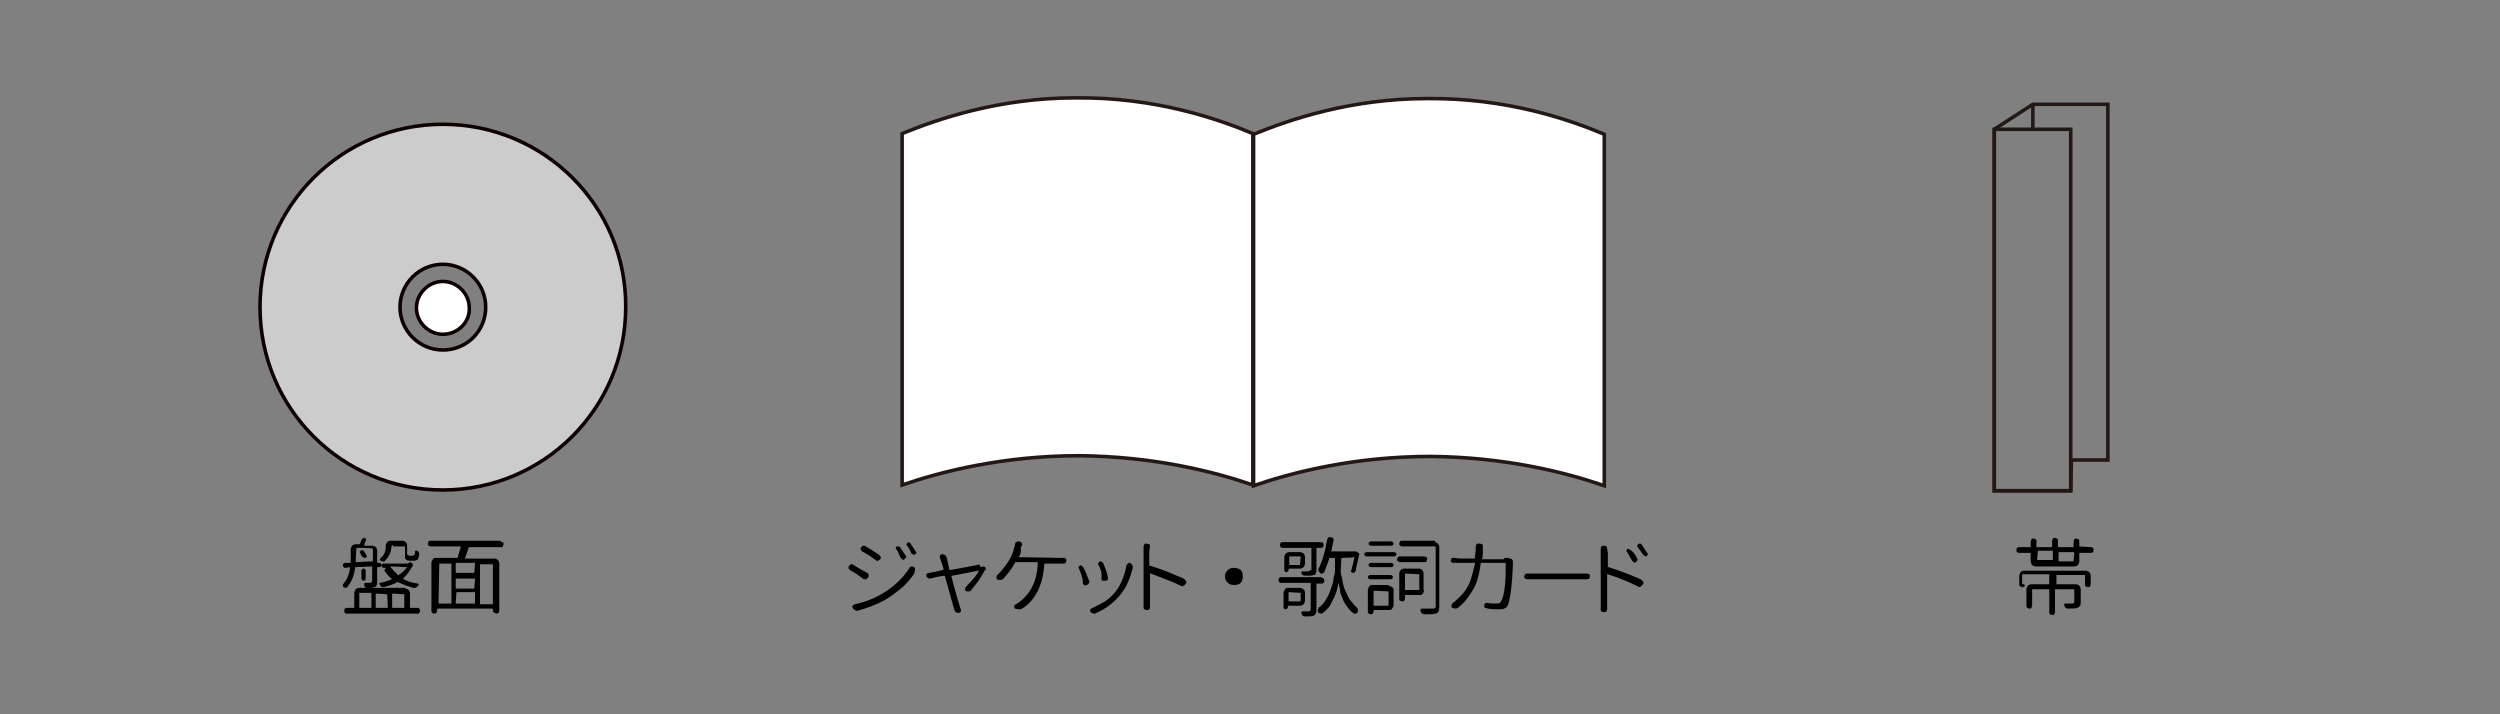 <?xml version="1.0" encoding="utf-8"?>
<!-- Generator: Adobe Illustrator 18.1.1, SVG Export Plug-In . SVG Version: 6.00 Build 0)  -->
<svg version="1.1" id="レイヤー_1" xmlns="http://www.w3.org/2000/svg" xmlns:xlink="http://www.w3.org/1999/xlink" x="0px"
	 y="0px" viewBox="0 0 350 100" enable-background="new 0 0 350 100" xml:space="preserve">
<rect x="0" y="0" width="350" height="100" fill="#808080" stroke="none"/>
<g display="none">
	<path display="inline" fill="#FFFFFF" stroke="#231815" stroke-miterlimit="10" d="M-171.2,16.7c0,14.4-11.6,26-26,26
		c-14.4,0-26-11.6-26-26s11.6-26,26-26S-171.2,2.2-171.2,16.7z M-197.1,14.4c-1.2,0-2.2,1-2.2,2.2c0,1.2,1,2.2,2.2,2.2
		s2.2-1,2.2-2.2C-194.9,15.4-195.9,14.4-197.1,14.4z"/>
	<circle display="inline" fill="none" stroke="#231815" stroke-miterlimit="10" cx="-197.1" cy="16.7" r="5.1"/>
</g>
<g>
	<path fill="#FFFFFF" stroke="#231815" stroke-width="0.5" stroke-miterlimit="10" d="M175.4,67.9c-5.5-1.9-13.9-4-24.3-4.1
		c-10.6,0-19.3,2.2-24.8,4.1c0-16.4,0-32.8,0-49.2c4.9-2,13.5-5,24.3-5c11.1-0.1,19.8,2.9,24.8,5C175.4,35.2,175.4,51.5,175.4,67.9z
		"/>
	<path fill="#FFFFFF" stroke="#231815" stroke-width="0.5" stroke-miterlimit="10" d="M224.6,68c-5.5-1.9-13.9-4-24.3-4.1
		c-10.6,0-19.3,2.2-24.8,4.1c0-16.4,0-32.8,0-49.2c4.9-2,13.5-5,24.3-5c11.1-0.1,19.8,2.9,24.8,5C224.6,35.3,224.6,51.6,224.6,68z"
		/>
</g>
<g display="none">
	<rect x="-63.2" y="21.6" display="inline" fill="none" stroke="#231815" stroke-miterlimit="10" width="2.4" height="7.4"/>
	<line display="inline" fill="none" stroke="#231815" stroke-miterlimit="10" x1="-62" y1="21" x2="-59.5" y2="21"/>
	<polyline display="inline" fill="none" stroke="#231815" stroke-miterlimit="10" points="-59.5,28.4 -59.5,21 -62,21 -63.2,21.6 
		-61.9,21 	"/>
	<polyline display="inline" fill="none" stroke="#231815" stroke-miterlimit="10" points="-63.2,29 -60.7,29 -60.7,28.3 -59.5,28.3 
		-59.5,21 	"/>
</g>
<polygon fill="none" stroke="#231815" stroke-width="0.5" stroke-miterlimit="10" points="295.1,14.6 284.6,14.6 279.2,18.1 
	279.2,68.7 289.9,68.7 290,64.4 295.1,64.4 "/>
<rect x="279.2" y="18.1" fill="none" stroke="#231815" stroke-width="0.5" stroke-miterlimit="10" width="10.7" height="50.6"/>
<line fill="none" stroke="#231815" stroke-width="0.5" stroke-miterlimit="10" x1="284.6" y1="14.7" x2="284.6" y2="18.2"/>
<g>
	<path d="M52.1,79.3C52.1,79.3,52.1,79.3,52.1,79.3l-2.3,0.1c-0.1,0-0.1,0-0.1,0.1c-0.1,1.1-0.5,2-1.1,2.7c-0.1,0.1-0.1,0.1-0.2,0.1
		c-0.1,0-0.2-0.1-0.3-0.1c-0.1-0.1-0.1-0.1-0.1-0.2c0-0.1,0-0.2,0.1-0.3c0.5-0.6,0.8-1.3,0.9-2.2v-0.1H49l-0.6,0.1
		c-0.1,0-0.2,0-0.3-0.1c-0.1-0.1-0.1-0.1-0.1-0.3c0-0.1,0-0.1,0.1-0.2c0.1-0.1,0.1-0.1,0.3-0.1c0.2,0,0.4,0,0.6,0
		c0.1,0,0.1,0,0.1-0.1s0-0.2,0-0.3v-1.5c0-0.2,0.1-0.3,0.2-0.5c0.1-0.1,0.3-0.2,0.5-0.2h0.5c0.1,0,0.1,0,0.1-0.1
		c0.1-0.1,0.1-0.3,0.2-0.5c0.1-0.1,0.1-0.2,0.2-0.2c0.1-0.1,0.1-0.1,0.2-0.1H51c0.1,0,0.1,0.1,0.2,0.1c0.1,0.1,0.1,0.1,0,0.3
		C51.1,76,51,76.2,51,76.3c0,0,0,0,0,0.1c0,0.1,0,0,0.1,0h1c0.2,0,0.4,0.1,0.5,0.2s0.2,0.3,0.2,0.5v1.6c0,0.1,0,0.1,0.1,0.1h0.2
		c0.1,0,0.1,0,0.2,0.1c0.1,0.1,0.1,0.1,0.1,0.2s0,0.1-0.1,0.2s-0.1,0.1-0.2,0.1h-0.2c-0.1,0-0.1,0-0.1,0.1v2c0,0.2,0,0.3-0.1,0.5
		c-0.1,0.1-0.1,0.2-0.3,0.2c-0.2,0.1-0.5,0.1-1,0.1c-0.1,0-0.2,0-0.3-0.1s-0.1-0.1-0.1-0.3c0-0.1,0-0.1,0-0.2s0.1-0.1,0.2-0.1
		c0.3,0,0.5,0,0.7,0c0.1,0,0.1,0,0.1-0.1s0.1-0.1,0.1-0.1C52.1,81.2,52.1,79.3,52.1,79.3z M56.7,82.4c0.2,0,0.4,0.1,0.5,0.2
		s0.2,0.3,0.2,0.5V85c0,0.1,0,0.1,0.1,0.1h1c0.1,0,0.1,0,0.2,0.1c0.1,0.1,0.1,0.1,0.1,0.3c0,0.1,0,0.2-0.1,0.3
		c-0.1,0.1-0.1,0.1-0.2,0.1h-10c-0.1,0-0.1,0-0.2-0.1c-0.1-0.1-0.1-0.1-0.1-0.3c0-0.1,0-0.2,0.1-0.3c0.1-0.1,0.1-0.1,0.2-0.1h1
		c0.1,0,0.1,0,0.1-0.1V83c0-0.2,0.1-0.3,0.2-0.5c0.1-0.1,0.3-0.2,0.5-0.2H56.7z M49.9,76.7C49.8,76.7,49.8,76.7,49.9,76.7l-0.1,1.6
		c0,0.1,0,0.2,0,0.3c0,0.1,0,0.1,0.1,0.1c0.5,0,1.2-0.1,2.2-0.1c0.1,0,0.1,0,0.1-0.1v-1.6c0-0.1,0-0.1-0.1-0.1
		C52.1,76.7,49.9,76.7,49.9,76.7z M50.3,83C50.3,83,50.3,83,50.3,83L50.3,85c0,0.1,0,0.1,0.1,0.1h1.5c0.1,0,0.1,0,0.1-0.1v-1.9
		c0-0.1,0-0.1-0.1-0.1H50.3z M50.4,77.4c0-0.1-0.1-0.1,0-0.2c0.1-0.1,0.1-0.1,0.1-0.1c0.1,0,0.1-0.1,0.1-0.1c0.1,0,0.2,0.1,0.3,0.1
		c0.2,0.3,0.4,0.5,0.4,0.7c0.1,0.1,0.1,0.1,0,0.2c-0.1,0.1-0.1,0.1-0.1,0.1c-0.1,0-0.1,0-0.2,0s-0.1-0.1-0.2-0.1
		C50.7,78,50.6,77.7,50.4,77.4z M50.6,79.9c0-0.1,0-0.1,0.1-0.2s0.1-0.1,0.2-0.1c0.1,0,0.1,0,0.2,0.1c0.1,0.1,0.1,0.1,0.1,0.2v1.1
		c0,0.1,0,0.1-0.1,0.2c-0.1,0.1-0.1,0.1-0.2,0.1c-0.1,0-0.1,0-0.2-0.1s-0.1-0.1-0.1-0.2V79.9z M54.2,83.2
		C54.2,83.1,54.2,83.1,54.2,83.2l-1.5-0.1c-0.1,0-0.1,0-0.1,0.1V85c0,0.1,0,0.1,0.1,0.1h1.5c0.1,0,0.1,0,0.1-0.1L54.2,83.2
		L54.2,83.2z M57.4,78.7L57.4,78.7c0.1,0,0.2,0,0.2,0.1l0.1,0.1c0.1,0,0.1,0.1,0.1,0.1s0,0.1,0,0.2c-0.4,0.6-0.7,1.2-1.3,1.7
		c0,0,0,0,0,0.1s0,0.1,0,0.1c0.6,0.3,1.2,0.5,2,0.6c0.1,0,0.1,0.1,0.1,0.1v0.1c0,0.1,0,0.1-0.1,0.1c-0.1,0.2-0.3,0.3-0.5,0.3
		c-0.1,0-0.1,0-0.1,0c-0.8-0.2-1.5-0.5-2.2-0.8c-0.1,0-0.1,0-0.1,0c-0.5,0.3-1.1,0.5-1.9,0.7c-0.1,0-0.1,0-0.1,0
		c-0.1,0-0.3-0.1-0.4-0.3c0-0.1-0.1-0.1-0.1-0.1v-0.1c0-0.1,0.1-0.1,0.1-0.1c0.6-0.1,1.2-0.3,1.6-0.5c0.1,0,0.1-0.1,0-0.1
		c-0.4-0.3-0.6-0.6-0.9-1c-0.1-0.1-0.1-0.2,0-0.3c0.1-0.1,0.1-0.2,0.2-0.2l0,0h-0.4c-0.1,0-0.1,0-0.2-0.1c-0.1-0.1-0.1-0.1-0.1-0.2
		s0-0.1,0.1-0.2s0.1-0.1,0.2-0.1h3.4C57.4,78.7,57.4,78.7,57.4,78.7z M54.9,76.3C54.9,76.3,54.9,76.3,54.9,76.3l-0.1,0.2
		c0,0.8-0.4,1.5-0.9,2c-0.1,0.1-0.1,0.1-0.3,0.1c-0.2,0-0.2-0.1-0.3-0.1c-0.1-0.1-0.1-0.1-0.1-0.2c0-0.1,0.1-0.1,0.1-0.2
		c0.5-0.4,0.7-0.9,0.7-1.5v-0.2c0-0.2,0.1-0.3,0.2-0.5c0.1-0.1,0.3-0.2,0.5-0.2h1.6c0.2,0,0.4,0.1,0.5,0.2s0.2,0.3,0.2,0.5v1.1
		c0,0.1,0,0.2,0.1,0.2c0.1,0,0.1,0.1,0.2,0.1h0.5c0.1,0,0.1-0.1,0.2-0.1c0.1-0.1,0.1-0.3,0.1-0.5c0-0.1,0-0.1,0.1-0.1
		c0.1,0,0.1-0.1,0.2,0c0.1,0.1,0.2,0.1,0.2,0.2s0.1,0.1,0.1,0.3c-0.1,0.4-0.1,0.6-0.2,0.7c-0.1,0.1-0.3,0.2-0.5,0.2h-0.6
		c-0.4,0-0.5-0.1-0.6-0.2s-0.1-0.3-0.1-0.6v-1.1c0-0.1,0-0.1-0.1-0.1h-1.6v-0.2H54.9z M57,79.4C57,79.4,57,79.4,57,79.4
		C57,79.4,57,79.4,57,79.4l-2.2-0.1c0,0,0,0-0.1,0c-0.1,0,0,0.1,0,0.1c0.3,0.4,0.6,0.7,1,1.1c0.1,0.1,0.1,0.1,0.1,0
		C56.3,80.2,56.7,79.8,57,79.4z M56.6,83.2C56.6,83.1,56.6,83.1,56.6,83.2L55,83.1c-0.1,0-0.1,0-0.1,0.1V85c0,0.1,0,0.1,0.1,0.1h1.5
		c0.1,0,0.1,0,0.1-0.1V83.2z"/>
	<path d="M70.4,75.9c0.1,0.1,0.1,0.1,0.1,0.3c0,0.1-0.1,0.2-0.1,0.3s-0.1,0.1-0.3,0.1h-4.4c-0.1,0-0.1,0-0.1,0.1
		c-0.1,0.4-0.3,0.9-0.5,1.4v0.1c0,0,0,0,0.1,0h4c0.2,0,0.4,0.1,0.5,0.2c0.1,0.1,0.2,0.3,0.2,0.5v6.6c0,0.1-0.1,0.2-0.1,0.3
		c-0.1,0.1-0.2,0.1-0.3,0.1c-0.1,0-0.2-0.1-0.3-0.1C69,85.6,69,85.5,69,85.4v-0.1c0-0.1,0-0.1-0.1-0.1h-7.6c-0.1,0-0.1,0-0.1,0.1
		v0.2c0,0.1-0.1,0.2-0.1,0.3c-0.1,0.1-0.1,0.1-0.3,0.1c-0.2,0-0.2-0.1-0.3-0.1c-0.1-0.1-0.1-0.1-0.1-0.3v-6.7c0-0.2,0.1-0.3,0.2-0.5
		s0.3-0.2,0.5-0.2H64c0.1,0,0.1,0,0.1-0.1c0.1-0.5,0.3-1,0.4-1.4c0-0.1,0-0.1-0.1-0.1h-4.1c-0.1,0-0.2-0.1-0.3-0.1
		c-0.1-0.1-0.1-0.1-0.1-0.3c0-0.1,0.1-0.2,0.1-0.3c0.1-0.1,0.1-0.1,0.3-0.1H70C70.2,75.9,70.3,75.9,70.4,75.9z M61.5,78.9
		C61.5,78.9,61.5,78.9,61.5,78.9l-0.1,5.5c0,0.1,0,0.1,0.1,0.1h1.6c0.1,0,0.1,0,0.1-0.1V79c0-0.1,0-0.1-0.1-0.1H61.5z M66.4,80.2
		C66.5,80.2,66.5,80.2,66.4,80.2l0.1-1.3c0-0.1,0-0.1-0.1-0.1h-2.5c-0.1,0-0.1,0-0.1,0.1v1.2c0,0.1,0,0.1,0.1,0.1H66.4z M66.4,82.4
		C66.5,82.4,66.5,82.4,66.4,82.4l0.1-1.3c0-0.1,0-0.1-0.1-0.1h-2.5c-0.1,0-0.1,0-0.1,0.1v1.2c0,0.1,0,0.1,0.1,0.1H66.4z M63.9,83
		C63.9,83,63.9,83,63.9,83l-0.1,1.4c0,0.1,0,0.1,0.1,0.1h2.5c0.1,0,0.1,0,0.1-0.1V83c0-0.1,0-0.1-0.1-0.1H63.9z M69,84.5
		C69,84.5,69,84.5,69,84.5L69,79C69,79,69,79,69,79h-1.7c-0.1,0-0.1,0-0.1,0.1v5.4c0,0.1,0,0.1,0.1,0.1H69z"/>
	<path d="M119,79.8c-0.1-0.1-0.2-0.1-0.2-0.3c0-0.1,0-0.1,0-0.1c0-0.1,0-0.1,0.1-0.2c0.1-0.1,0.1-0.2,0.3-0.2c0.1,0,0.1,0,0.1,0
		s0.1,0,0.2,0.1c0.6,0.4,1.2,0.7,1.9,1.1c0.1,0.1,0.2,0.1,0.2,0.3v0.1c0,0.1,0,0.2-0.1,0.3c-0.1,0.1-0.1,0.1-0.3,0.2h-0.1
		c-0.1,0-0.2,0-0.3-0.1C120.2,80.5,119.5,80.1,119,79.8z M120.1,85.5c-0.1,0-0.1,0-0.1,0c-0.1,0-0.2,0-0.3-0.1
		c-0.1-0.1-0.3-0.1-0.3-0.3c-0.1-0.1-0.1-0.2,0-0.3c0.1-0.1,0.1-0.2,0.3-0.2c1.3-0.3,2.4-0.7,3.5-1.3c1.8-1,3.2-2.3,4.2-3.9
		c0.1-0.1,0.1-0.1,0.3-0.1c0.1,0,0.2,0.1,0.3,0.1c0.1,0.1,0.1,0.3,0.1,0.4c0,0.1-0.1,0.3-0.1,0.5c-0.5,0.7-1.1,1.5-1.9,2.1
		c-0.7,0.6-1.5,1.2-2.4,1.7C122.6,84.7,121.4,85.1,120.1,85.5z M120.7,77.2c-0.1-0.1-0.1-0.1-0.2-0.3c-0.1-0.1,0-0.2,0.1-0.3
		c0.1-0.1,0.1-0.2,0.3-0.2c0.1,0,0.1,0,0.1,0s0.1,0,0.2,0.1c0.5,0.3,1.2,0.7,1.9,1.2c0.1,0.1,0.1,0.1,0.2,0.3c0.1,0.1,0,0.2-0.1,0.3
		c-0.1,0.1-0.1,0.1-0.3,0.2c-0.1,0.1-0.2,0-0.3-0.1C121.9,77.9,121.3,77.5,120.7,77.2z M125.5,76.9c-0.1-0.1-0.1-0.1-0.1-0.2
		s0.1-0.1,0.1-0.2c0.1,0,0.2,0,0.3,0c0.1,0,0.2,0.1,0.2,0.1c0.3,0.5,0.6,0.9,0.8,1.2c0.1,0.1,0.1,0.2,0,0.3
		c-0.1,0.1-0.1,0.1-0.2,0.2s-0.2,0.1-0.3,0c-0.1-0.1-0.1-0.1-0.2-0.2C125.9,77.8,125.8,77.3,125.5,76.9z M127,76.4
		c-0.1-0.1-0.1-0.1-0.1-0.2s0.1-0.1,0.1-0.2c0.1,0,0.1-0.1,0.1-0.1s0.1,0,0.1,0s0.2,0.1,0.2,0.1c0.3,0.4,0.5,0.8,0.8,1.2
		c0,0.1,0.1,0.1,0.1,0.1s0,0.1,0,0.1c0,0.1-0.1,0.1-0.2,0.2c-0.1,0.1-0.2,0.1-0.3,0c-0.1-0.1-0.1-0.1-0.2-0.1
		C127.5,77.2,127.3,76.8,127,76.4z"/>
	<path d="M137.3,79.4c0.1,0,0.1-0.1,0.3-0.1s0.3,0.1,0.3,0.1c0.1,0.1,0.1,0.1,0.1,0.2v0.1c0,0.1,0,0.1-0.1,0.1
		c-0.3,0.5-0.5,0.9-0.9,1.5c-0.4,0.5-0.8,1-1.1,1.4c-0.1,0.1-0.2,0.1-0.4,0.1c-0.1,0-0.3,0-0.3-0.1c-0.1-0.1-0.1-0.1-0.1-0.2
		s0-0.2,0.1-0.3c0.3-0.4,0.6-0.6,1-1.1c0.4-0.4,0.6-0.8,0.8-1.1c0,0,0,0,0-0.1s0,0-0.1,0c-0.4,0.1-1.5,0.3-3.6,0.7
		c-0.1,0-0.1,0.1-0.1,0.1c0.6,2.4,1.1,3.9,1.2,4.3c0.1,0.2,0.1,0.3,0.1,0.3c0.1,0.1,0,0.3,0,0.3c0,0.1-0.1,0.2-0.3,0.2
		c0,0-0.1,0-0.1,0s-0.1,0-0.3-0.1c-0.1-0.1-0.1-0.2-0.2-0.3c0-0.1-0.1-0.3-0.1-0.4c-0.1-0.3-0.5-1.8-1.2-4.3c0-0.1-0.1-0.1-0.1-0.1
		c-0.9,0.1-1.5,0.3-2,0.4c-0.1,0-0.2,0-0.3-0.1c-0.1-0.1-0.2-0.1-0.2-0.3v-0.1c0-0.1,0-0.1,0.1-0.2s0.1-0.1,0.3-0.1s0.4-0.1,0.5-0.1
		c0.1,0,0.6-0.1,1.4-0.3c0.1,0,0.1-0.1,0.1-0.1c-0.1-0.5-0.3-1-0.4-1.3c0-0.1-0.1-0.2-0.1-0.3c-0.1-0.1,0-0.2,0-0.3
		c0-0.1,0.1-0.2,0.3-0.2c0.1,0,0.1,0,0.1,0s0.1,0,0.3,0.1c0.1,0.1,0.2,0.2,0.2,0.3c0,0.1,0.1,0.1,0.1,0.3l0.3,1.4
		c0,0.1,0.1,0.1,0.1,0.1c2.2-0.4,3.6-0.6,4.1-0.8C137.3,79.4,137.3,79.4,137.3,79.4z"/>
	<path d="M142.6,78C142.6,78,142.6,78.1,142.6,78C142.6,78.1,142.7,78.1,142.6,78l5.7,0.1c0.2,0,0.5,0,0.6,0c0.1,0,0.2,0,0.3,0.1
		c0.1,0.1,0.1,0.2,0.1,0.3c0,0.1-0.1,0.2-0.1,0.3c-0.1,0.1-0.2,0.1-0.3,0.1c-0.3,0-0.5,0-0.6,0h-2c-0.1,0-0.1,0-0.1,0.1
		c-0.1,1.5-0.4,2.7-0.9,3.7c-0.5,1-1.2,1.9-2.2,2.5c-0.1,0.1-0.3,0.1-0.5,0.1s-0.4-0.1-0.5-0.1c-0.1-0.1-0.1-0.1-0.1-0.3
		s0.1-0.2,0.2-0.3c0.2-0.1,0.4-0.2,0.5-0.3c1.6-1.2,2.5-3,2.6-5.5c0-0.1,0-0.1-0.1-0.1h-3c-0.1,0-0.1,0-0.1,0.1
		c-0.5,0.9-1,1.5-1.6,2.2c-0.1,0.1-0.2,0.1-0.4,0.2h-0.1c-0.1,0-0.3,0-0.4-0.1c-0.1-0.1-0.1-0.1-0.1-0.3c0-0.1,0.1-0.2,0.1-0.3
		c0.4-0.3,0.6-0.6,1-1.1c0.4-0.5,0.6-0.8,0.8-1.2c0.3-0.5,0.5-1.1,0.6-1.6c0.1-0.1,0.1-0.3,0.1-0.4c0-0.1,0.1-0.3,0.2-0.3
		c0.1-0.1,0.2-0.1,0.3-0.1h0.1c0.1,0,0.3,0.1,0.3,0.2c0.1,0.1,0.1,0.1,0.1,0.2c0,0.1,0,0.1,0,0.1s-0.1,0.1-0.1,0.2s-0.1,0.1-0.1,0.1
		C143,77.2,142.9,77.6,142.6,78z"/>
	<path d="M151.1,79.7c0-0.1-0.1-0.1-0.1-0.2s0-0.1,0-0.1c0.1-0.1,0.1-0.2,0.2-0.2s0.1-0.1,0.1-0.1s0.1,0,0.1,0.1
		c0.1,0.1,0.2,0.1,0.3,0.3c0.3,0.5,0.5,1.2,0.8,1.9c0,0.1,0,0.1,0,0.1c0,0.1,0,0.1-0.1,0.2c-0.1,0.1-0.1,0.2-0.3,0.2
		c-0.1,0-0.1,0.1-0.1,0.1c-0.1,0-0.1,0-0.2-0.1c-0.1-0.1-0.2-0.1-0.2-0.3C151.6,80.9,151.3,80.2,151.1,79.7z M157.7,79.2
		c0-0.1,0.1-0.2,0.2-0.3c0.1-0.1,0.1-0.1,0.2-0.1s0.1,0,0.1,0c0.1,0.1,0.2,0.1,0.3,0.3c0,0.1,0.1,0.1,0.1,0.2c0,0.1,0,0.1,0,0.1v0.1
		c-0.4,1.5-0.9,2.7-1.7,3.7c-0.9,1.1-2,2-3.4,2.6c-0.1,0.1-0.2,0.1-0.3,0.1c-0.1,0-0.1,0-0.1,0c-0.1,0-0.3-0.1-0.4-0.2
		c-0.1-0.1-0.1-0.2-0.1-0.3c0.1-0.1,0.1-0.2,0.2-0.2c0.6-0.3,1.2-0.6,1.9-1c0.6-0.4,1.1-0.9,1.5-1.4
		C156.9,81.9,157.4,80.7,157.7,79.2z M153.8,79.1c-0.1-0.1-0.1-0.2,0-0.3c0.1-0.1,0.1-0.2,0.2-0.2s0.1,0,0.1,0s0.1,0,0.2,0.1
		c0.1,0.1,0.2,0.1,0.2,0.3c0.3,0.6,0.5,1.2,0.6,1.8c0,0.1,0,0.2,0,0.3c0,0.1-0.1,0.2-0.3,0.2c-0.1,0-0.2,0-0.4,0
		c-0.1,0-0.2-0.1-0.2-0.3C154.3,80.2,154.1,79.7,153.8,79.1z"/>
	<path d="M165.7,81c0.1,0.1,0.2,0.1,0.3,0.3c0,0.1,0.1,0.1,0.1,0.2c0,0.1,0,0.1-0.1,0.2c-0.1,0.1-0.1,0.2-0.3,0.3
		c-0.2,0.1-0.3,0.1-0.4,0c-0.6-0.3-1.3-0.6-2.1-0.9c-0.8-0.3-1.5-0.6-2.1-0.8c0,0,0,0-0.1,0s0,0,0,0.1v3.9V85c0,0.1-0.1,0.3-0.1,0.3
		c-0.1,0.1-0.2,0.1-0.4,0.1c-0.1,0-0.3-0.1-0.3-0.1c-0.1-0.1-0.1-0.2-0.1-0.3v-0.9v-6.9v-0.7c0-0.1,0.1-0.2,0.1-0.3
		c0.1-0.1,0.2-0.1,0.3-0.1c0.1,0,0.3,0.1,0.4,0.1s0.1,0.2,0.1,0.3l-0.1,0.7v1.9c0,0.1,0,0.1,0.1,0.1C162.7,79.7,164.3,80.4,165.7,81
		z"/>
	<path d="M171.9,81.6c-0.3-0.3-0.4-0.5-0.4-0.9s0.1-0.6,0.4-0.9c0.2-0.2,0.5-0.3,0.9-0.3c0.3,0,0.6,0.1,0.9,0.3
		c0.2,0.2,0.3,0.5,0.3,0.9s-0.1,0.6-0.3,0.9c-0.2,0.2-0.5,0.3-0.9,0.3C172.4,81.9,172.1,81.8,171.9,81.6z"/>
	<path d="M185.3,81c0.1,0.1,0.1,0.1,0.1,0.3s-0.1,0.2-0.1,0.3c-0.1,0.1-0.1,0.1-0.3,0.1h-0.6c-0.1,0-0.1,0-0.1,0.1v3.6
		c0,0.2,0,0.3-0.1,0.5s-0.1,0.2-0.3,0.3c-0.2,0.1-0.6,0.1-1.2,0.1c-0.1,0-0.2,0-0.3-0.1c-0.1-0.1-0.1-0.1-0.2-0.3c0-0.1,0-0.1,0-0.2
		c0-0.1,0.1-0.1,0.2-0.1c0.2,0,0.4,0,0.5,0c0.2,0,0.3,0,0.4,0s0.1,0,0.1-0.1c0-0.1,0.1-0.1,0.1-0.1v-3.7c0-0.1,0-0.1-0.1-0.1h-4
		c-0.1,0-0.2,0-0.3-0.1c-0.1-0.1-0.1-0.1-0.1-0.3c0-0.1,0-0.2,0.1-0.3c0.1-0.1,0.1-0.1,0.3-0.1h5.5C185.1,80.9,185.2,80.9,185.3,81z
		 M183.6,79.8v-3c0-0.1,0-0.1-0.1-0.1h-3.9c-0.1,0-0.2,0-0.3-0.1c-0.1-0.1-0.1-0.1-0.1-0.3c0-0.2,0-0.2,0.1-0.3
		c0.1-0.1,0.1-0.1,0.3-0.1h5.3c0.1,0,0.2,0,0.3,0.1c0.1,0.1,0.1,0.1,0.1,0.3c0,0.2,0,0.2-0.1,0.3c-0.1,0.1-0.1,0.1-0.3,0.1h-0.5
		c-0.1,0-0.1,0-0.1,0.1v3c0,0.2,0,0.3-0.1,0.5s-0.1,0.2-0.3,0.2c-0.2,0.1-0.6,0.1-1.2,0.1c-0.2,0-0.4-0.1-0.5-0.3c0-0.1,0-0.1,0-0.2
		s0.1-0.1,0.1-0.1c0.3,0,0.6,0,0.9,0c0.1,0,0.1,0,0.1-0.1S183.6,79.9,183.6,79.8z M182.7,84.1c0,0.2-0.1,0.3-0.2,0.5
		c-0.1,0.1-0.3,0.2-0.5,0.2h-1.6c-0.1,0-0.1,0-0.1,0.1v0.1c0,0.1,0,0.1-0.1,0.2c-0.1,0.1-0.1,0.1-0.2,0.1s-0.1,0-0.2-0.1
		c-0.1,0-0.1-0.1-0.1-0.1V83c0-0.2,0.1-0.3,0.2-0.5s0.3-0.2,0.5-0.2h1.6c0.2,0,0.3,0.1,0.5,0.2c0.1,0.1,0.2,0.3,0.2,0.5L182.7,84.1
		L182.7,84.1z M182,77.3c0.2,0,0.4,0.1,0.5,0.2c0.1,0.1,0.2,0.3,0.2,0.5v0.9c0,0.2-0.1,0.3-0.2,0.5c-0.1,0.1-0.3,0.2-0.5,0.2h-1.5
		c0,0-0.1,0-0.1,0.1v0.1c0,0.1,0,0.1-0.1,0.2s-0.1,0.1-0.2,0.1s-0.1,0-0.2-0.1c-0.1,0-0.1-0.1-0.1-0.2V78c0-0.2,0.1-0.3,0.2-0.5
		c0.1-0.1,0.3-0.2,0.5-0.2C180.5,77.3,182,77.3,182,77.3z M182.1,83C182.1,83,182.1,83,182.1,83l-1.6-0.1c-0.1,0-0.1,0-0.1,0.1v1.1
		c0,0.1,0,0.1,0.1,0.1h1.5c0.1,0,0.1,0,0.1-0.1L182.1,83L182.1,83z M182,79C182.1,79,182.1,79,182,79l0.1-1c0-0.1,0-0.1-0.1-0.1
		h-1.4c-0.1,0-0.1,0-0.1,0.1v1c0,0.1,0,0.1,0.1,0.1H182z M187.8,78.1C187.7,78.1,187.7,78.1,187.8,78.1l-0.1,1.8
		c0,0.2,0,0.5,0.1,0.7c0.1,0.3,0.1,0.6,0.2,1c0.1,0.5,0.2,0.8,0.4,1.2c0.2,0.4,0.3,0.8,0.6,1.2c0.4,0.4,0.6,0.8,1,1.1
		c0.1,0.1,0.1,0.1,0.1,0.3v0.1c0,0.1,0,0.2-0.1,0.3c-0.1,0.1-0.1,0.1-0.3,0.1c-0.1,0-0.2,0-0.3-0.1c-0.4-0.3-0.6-0.6-0.9-1
		c-0.3-0.4-0.5-0.8-0.6-1.2c-0.2-0.4-0.3-0.7-0.3-1.1c-0.1-0.3-0.1-0.6-0.2-0.9l0,0l0,0c-0.1,0.3-0.1,0.5-0.2,0.9
		c-0.1,0.4-0.2,0.6-0.4,1.1c-0.2,0.4-0.4,0.8-0.6,1.2c-0.3,0.4-0.6,0.7-1,1c-0.1,0.1-0.1,0.1-0.2,0.1h-0.1c-0.1,0-0.2-0.1-0.3-0.1
		c-0.1-0.1-0.1-0.1-0.1-0.3v-0.1c0-0.1,0.1-0.2,0.1-0.3c0.4-0.3,0.7-0.6,1-1.1s0.5-0.9,0.6-1.2c0.1-0.4,0.3-0.8,0.4-1.2
		c0.1-0.4,0.1-0.8,0.2-1.1c0.1-0.3,0.1-0.5,0.1-0.7v-1.6c0-0.1,0-0.1-0.1-0.1h-0.6c-0.1,0-0.1,0-0.1,0.1c-0.3,0.8-0.5,1.4-0.7,1.9
		c-0.1,0.1-0.1,0.1-0.3,0.2c-0.1,0.1-0.2,0-0.3-0.1c-0.1-0.1-0.1-0.1-0.2-0.3c-0.1-0.1,0-0.2,0-0.3c0.5-0.9,0.9-2.3,1.2-4
		c0-0.1,0.1-0.2,0.1-0.3c0.1-0.1,0.1-0.1,0.2-0.1h0.2c0.1,0,0.2,0.1,0.3,0.1c0.1,0.1,0.1,0.2,0.1,0.3c-0.1,0.5-0.2,1.1-0.3,1.5
		c0,0.1,0,0.1,0.1,0.1h3c0,0,0,0,0.1,0c0.1,0,0.1,0,0.3,0l0.1,0.1c0.1,0,0.1,0.1,0.2,0.1c0.1,0.1,0.1,0.1,0.1,0.2
		c-0.2,0.9-0.4,1.6-0.5,2.3c0,0.1-0.1,0.1-0.1,0.2c-0.1,0.1-0.2,0.1-0.3,0.1s-0.1-0.1-0.2-0.1s-0.1-0.1,0-0.3c0.1-0.5,0.3-1,0.4-1.7
		c0-0.1,0-0.1-0.1-0.1C189.3,78.1,187.8,78.1,187.8,78.1z"/>
	<path d="M191.4,77.9c-0.1,0-0.2,0-0.3-0.1c-0.1-0.1-0.1-0.1-0.1-0.2c0-0.1,0-0.1,0.1-0.2c0.1-0.1,0.1-0.1,0.3-0.1h3.7
		c0.1,0,0.2,0,0.3,0.1c0.1,0.1,0.1,0.1,0.1,0.2s0,0.1-0.1,0.2s-0.1,0.1-0.3,0.1H191.4z M194.4,82c0.2,0,0.3,0.1,0.5,0.2
		s0.2,0.3,0.2,0.5v2c0,0.2-0.1,0.3-0.2,0.5s-0.3,0.2-0.5,0.2h-2c-0.1,0-0.1,0-0.1,0.1v0.1c0,0.1-0.1,0.2-0.1,0.3
		c-0.1,0.1-0.1,0.1-0.3,0.1c-0.1,0-0.2-0.1-0.3-0.1c-0.1-0.1-0.1-0.1-0.1-0.3v-3c0-0.2,0.1-0.3,0.2-0.5s0.3-0.2,0.5-0.2h2.2
		L194.4,82L194.4,82z M194.7,78.8c0.1,0,0.2,0,0.3,0.1c0.1,0.1,0.1,0.1,0.1,0.2s0,0.1-0.1,0.2s-0.1,0.1-0.3,0.1H192
		c-0.1,0-0.2,0-0.3-0.1c-0.1-0.1-0.1-0.1-0.1-0.2c0-0.1,0-0.1,0.1-0.2c0.1-0.1,0.1-0.1,0.3-0.1H194.7z M191.9,81.1
		c-0.1,0-0.2,0-0.3-0.1s-0.1-0.1-0.1-0.2c0-0.1,0-0.1,0.1-0.2c0.1-0.1,0.1-0.1,0.3-0.1h2.7c0.1,0,0.2,0,0.3,0.1
		c0.1,0.1,0.1,0.1,0.1,0.2s0,0.1-0.1,0.2s-0.1,0.1-0.3,0.1H191.9z M194.7,75.8c0.1,0,0.2,0,0.3,0.1c0.1,0.1,0.1,0.1,0.1,0.2
		s0,0.1-0.1,0.2s-0.1,0.1-0.3,0.1H192c-0.1,0-0.2,0-0.3-0.1c-0.1-0.1-0.1-0.1-0.1-0.2s0-0.1,0.1-0.2c0.1-0.1,0.1-0.1,0.3-0.1H194.7z
		 M194.4,82.8C194.4,82.7,194.4,82.7,194.4,82.8l-2-0.1c-0.1,0-0.1,0-0.1,0.1v1.9c0,0.1,0,0.1,0.1,0.1h1.9c0.1,0,0.1,0,0.1-0.1V82.8
		z M200.8,75.9c0.2,0,0.4,0.1,0.5,0.2s0.2,0.3,0.2,0.5V85c0,0.3-0.1,0.5-0.1,0.6c-0.1,0.1-0.2,0.3-0.4,0.3c-0.3,0.1-0.8,0.1-1.6,0.1
		c-0.1,0-0.3-0.1-0.3-0.1c-0.1-0.1-0.2-0.2-0.2-0.3c-0.1-0.1,0-0.2,0-0.3c0-0.1,0.1-0.1,0.3-0.1c0.3,0,0.5,0,0.8,0
		c0.3,0,0.5,0,0.6,0c0.1,0,0.2,0,0.3-0.1c0.1-0.1,0.1-0.1,0.1-0.2v-8.3c0-0.1,0-0.1-0.1-0.1h-4.6c-0.1,0-0.2-0.1-0.3-0.1
		c-0.1-0.1-0.1-0.1-0.1-0.3s0.1-0.2,0.1-0.3c0.1-0.1,0.1-0.1,0.3-0.1h4.6V75.9z M199.4,77.9c0.1,0,0.2,0.1,0.3,0.1
		c0.1,0.1,0.1,0.1,0.1,0.3c0,0.1-0.1,0.2-0.1,0.3c-0.1,0.1-0.1,0.1-0.3,0.1H196c-0.1,0-0.2-0.1-0.3-0.1c-0.1-0.1-0.1-0.2-0.1-0.3
		c0-0.1,0.1-0.2,0.1-0.3c0.1-0.1,0.1-0.1,0.3-0.1L199.4,77.9L199.4,77.9z M199.4,82.6c0,0.2-0.1,0.3-0.2,0.5s-0.3,0.2-0.5,0.2h-1.9
		c-0.1,0-0.1,0-0.1,0.1v0.4c0,0.1-0.1,0.2-0.1,0.3c-0.1,0.1-0.1,0.1-0.3,0.1c-0.1,0-0.2-0.1-0.3-0.1c-0.1-0.1-0.1-0.1-0.1-0.3v-3.5
		c0-0.2,0.1-0.4,0.2-0.5c0.1-0.1,0.3-0.2,0.5-0.2h2c0.2,0,0.4,0.1,0.5,0.2c0.1,0.1,0.2,0.3,0.2,0.5v2.4H199.4z M198.7,80.4
		C198.7,80.4,198.7,80.4,198.7,80.4l-1.9-0.1c-0.1,0-0.1,0-0.1,0.1v2.1c0,0.1,0,0.1,0.1,0.1h1.8c0.1,0,0.1,0,0.1-0.1
		C198.7,82.5,198.7,80.4,198.7,80.4z"/>
	<path d="M210.9,78.1c0.1,0,0.1,0,0.1,0c0.2,0,0.3,0.1,0.5,0.1c0.2,0.1,0.3,0.2,0.3,0.4v0.1c0,0.1,0,0.1,0,0.3
		c-0.1,3.1-0.4,5-0.7,5.7c-0.1,0.3-0.3,0.4-0.5,0.5s-0.5,0.1-0.8,0.1c-0.4,0-0.9,0-1.5-0.1c-0.1,0-0.3-0.1-0.4-0.1s-0.1-0.2-0.1-0.3
		c0-0.1,0-0.2,0.1-0.3c0.1-0.1,0.2-0.1,0.3-0.1c0.5,0.1,1,0.1,1.3,0.1c0.4,0,0.6-0.1,0.7-0.4c0.2-0.4,0.4-1.1,0.5-2.2s0.1-2,0.1-3
		c0-0.1,0-0.1-0.1-0.1h-3.3c-0.1,0-0.1,0-0.1,0.1c-0.2,1.5-0.5,2.7-1.1,3.7s-1.2,1.8-2.1,2.5c-0.1,0.1-0.3,0.1-0.4,0.1l0,0
		c-0.1,0-0.3-0.1-0.4-0.1c-0.1-0.1-0.1-0.1-0.1-0.3c0-0.1,0.1-0.2,0.1-0.3c0.3-0.2,0.5-0.4,0.7-0.6c0.6-0.5,1.2-1.2,1.6-2
		s0.6-1.8,0.9-3c0-0.1,0-0.1-0.1-0.1h-2c-0.3,0-0.6,0-0.9,0c-0.1,0-0.2,0-0.3-0.1c-0.1-0.1-0.1-0.1-0.1-0.2c0-0.1,0.1-0.2,0.1-0.3
		s0.2-0.1,0.3-0.1c0.4,0,0.6,0.1,0.9,0.1h2c0.1,0,0.1,0,0.1-0.1c0-0.5,0.1-0.9,0.1-1.1v-0.5c0-0.1,0.1-0.2,0.1-0.3
		c0.1-0.1,0.2-0.1,0.4-0.1s0.3,0.1,0.4,0.1c0.1,0.1,0.1,0.2,0.1,0.3v0.5c0,0.4,0,0.8-0.1,1.2c0,0.1,0,0.1,0.1,0.1h2.9
		C210.6,78.1,210.7,78.1,210.9,78.1z"/>
	<path d="M213.8,81.1L213.8,81.1c-0.1,0-0.3-0.1-0.3-0.1c-0.1-0.1-0.1-0.2-0.1-0.3s0.1-0.3,0.1-0.3s0.2-0.1,0.3-0.1l0,0
		c0.4,0,0.6,0,1.1,0h6.5c0.3,0,0.5,0,0.7,0c0,0,0,0,0.1,0c0.1,0,0.3,0.1,0.3,0.1c0.1,0.1,0.1,0.2,0.1,0.3s-0.1,0.3-0.1,0.3
		s-0.2,0.1-0.3,0.1l0,0c-0.3,0-0.5,0-0.7,0H215C214.5,81.1,214.2,81.1,213.8,81.1z"/>
	<path d="M225.1,77.4v1.9c0,0.1,0,0.1,0.1,0.1c1.6,0.5,3.1,1.1,4.5,1.7c0.1,0.1,0.2,0.1,0.3,0.3c0,0.1,0.1,0.1,0.1,0.2
		c0,0.1,0,0.1-0.1,0.2c-0.1,0.1-0.1,0.2-0.3,0.3c-0.1,0.1-0.3,0.1-0.4,0c-1.2-0.6-2.6-1.2-4.2-1.7c0,0,0,0-0.1,0s0,0,0,0.1v3.9v0.9
		c0,0.1-0.1,0.3-0.1,0.3c-0.1,0.1-0.2,0.1-0.3,0.1c-0.2,0-0.3-0.1-0.4-0.1s-0.1-0.2-0.1-0.3v-0.9v-6.9v-0.7c0-0.1,0.1-0.3,0.1-0.3
		c0.1-0.1,0.2-0.1,0.4-0.1c0.2,0,0.3,0.1,0.3,0.1s0.1,0.2,0.1,0.3L225.1,77.4z M229.2,78.2c0.1,0.1,0.1,0.1,0,0.3
		c-0.1,0.2-0.1,0.1-0.2,0.2s-0.2,0.1-0.3,0c-0.1-0.1-0.1-0.1-0.2-0.2c-0.3-0.5-0.5-0.9-0.7-1.2c-0.1-0.1-0.1-0.1-0.1-0.2
		s0.1-0.1,0.1-0.2s0.2-0.1,0.3,0c0.1,0.1,0.1,0.1,0.2,0.1C228.8,77.4,229.1,77.9,229.2,78.2z M229.3,76.6c-0.1-0.1-0.1-0.1-0.1-0.1
		v-0.1c0-0.1,0.1-0.1,0.1-0.2c0.1,0,0.1-0.1,0.2-0.1h0.1c0.1,0,0.2,0.1,0.2,0.1c0.3,0.4,0.5,0.8,0.8,1.2c0,0.1,0.1,0.1,0.1,0.1v0.1
		c0,0.1-0.1,0.1-0.1,0.2c-0.1,0-0.1,0.1-0.1,0.1c-0.1,0-0.1,0-0.1,0s-0.1-0.1-0.2-0.1C229.8,77.4,229.6,77,229.3,76.6z"/>
	<path d="M291.1,76.5C291.1,76.5,291.1,76.5,291.1,76.5l1.6,0.1c0.1,0,0.2,0,0.3,0.1c0.1,0.1,0.1,0.1,0.1,0.3s0,0.2-0.1,0.3
		c-0.1,0.1-0.1,0.1-0.3,0.1h-1.5c-0.1,0-0.1,0-0.1,0.1v1.1c0,0.2-0.1,0.4-0.2,0.5c-0.1,0.1-0.3,0.2-0.5,0.2h-5.4
		c-0.2,0-0.4-0.1-0.5-0.2s-0.2-0.3-0.2-0.5v-1.1c0-0.1,0-0.1-0.1-0.1h-1.5c-0.1,0-0.2,0-0.3-0.1c-0.1-0.1-0.1-0.1-0.1-0.3
		s0-0.2,0.1-0.3c0.1-0.1,0.1-0.1,0.3-0.1h1.5c0.1,0,0.1,0,0.1-0.1v-0.7c0-0.1,0.1-0.2,0.1-0.3c0.1-0.1,0.1-0.1,0.3-0.1
		c0.2,0,0.2,0.1,0.3,0.1c0.1,0.1,0.1,0.1,0.1,0.3v0.7c0,0.1,0,0.1,0.1,0.1h2c0.1,0,0.1,0,0.1-0.1v-0.8c0-0.1,0.1-0.2,0.1-0.3
		c0.1-0.1,0.1-0.1,0.3-0.1c0.2,0,0.2,0.1,0.3,0.1c0.1,0.1,0.1,0.1,0.1,0.3v0.8c0,0.1,0,0.1,0.1,0.1h2c0.1,0,0.1,0,0.1-0.1v-0.7
		c0-0.1,0.1-0.2,0.1-0.3c0.1-0.1,0.2-0.1,0.3-0.1s0.2,0.1,0.3,0.1c0.1,0.1,0.1,0.2,0.1,0.3L291.1,76.5L291.1,76.5z M283.4,82.1
		c-0.1,0.1-0.1,0.1-0.3,0.1c-0.1,0-0.2-0.1-0.3-0.1c-0.1-0.1-0.1-0.1-0.1-0.3v-1.2c0-0.2,0.1-0.3,0.2-0.5s0.3-0.2,0.5-0.2h8.6
		c0.2,0,0.4,0.1,0.5,0.2c0.1,0.1,0.2,0.3,0.2,0.5v1.2c0,0.1-0.1,0.2-0.1,0.3c-0.1,0.1-0.1,0.1-0.3,0.1c-0.2,0-0.2-0.1-0.3-0.1
		c-0.1-0.1-0.1-0.1-0.1-0.3v-1.2c0-0.1,0-0.1-0.1-0.1H288c-0.1,0-0.1,0-0.1,0.1v1.1c0,0.1,0,0.1,0.1,0.1h2.6c0.2,0,0.4,0.1,0.5,0.2
		c0.1,0.1,0.2,0.3,0.2,0.5v1.8c0,0.2,0,0.4-0.1,0.5c-0.1,0.1-0.1,0.2-0.4,0.3c-0.2,0.1-0.6,0.1-1.3,0.1c-0.1,0-0.2,0-0.3-0.1
		c-0.1-0.1-0.1-0.1-0.2-0.3c0-0.1,0-0.1,0-0.2s0.1-0.1,0.2-0.1s0.4,0,1,0c0.1,0,0.1,0,0.1-0.1c0-0.1,0.1-0.1,0.1-0.1v-1.7
		c0-0.1,0-0.1-0.1-0.1h-2.5c-0.1,0-0.1,0-0.1,0.1v3.1c0,0.1-0.1,0.2-0.1,0.3c-0.1,0.1-0.1,0.1-0.3,0.1c-0.1,0-0.2-0.1-0.3-0.1
		c-0.1-0.1-0.1-0.1-0.1-0.3v-3.1c0-0.1,0-0.1-0.1-0.1h-2.2c-0.1,0-0.1,0-0.1,0.1v2.2c0,0.1-0.1,0.2-0.1,0.3
		c-0.1,0.1-0.1,0.1-0.3,0.1c-0.2,0-0.2-0.1-0.3-0.1c-0.1-0.1-0.1-0.1-0.1-0.3v-2.3c0-0.2,0.1-0.3,0.2-0.5c0.1-0.1,0.3-0.2,0.5-0.2
		h2.4c0.1,0,0.1,0,0.1-0.1v-1.2c0-0.1,0-0.1-0.1-0.1h-3.6c-0.1,0-0.1,0-0.1,0.1v1.2C283.6,81.9,283.5,82,283.4,82.1z M285.3,77.2
		C285.2,77.2,285.2,77.2,285.3,77.2l-0.1,1.1c0,0.1,0,0.1,0.1,0.1h2c0.1,0,0.1,0,0.1-0.1v-1.1c0-0.1,0-0.1-0.1-0.1H285.3z
		 M290.3,78.5C290.3,78.5,290.3,78.5,290.3,78.5l0.1-1.1c0-0.1,0-0.1-0.1-0.1h-2c-0.1,0-0.1,0-0.1,0.1v1.1c0,0.1,0,0.1,0.1,0.1
		H290.3z"/>
</g>
<g>
	<path fill="#CCCCCC" stroke="#0E0000" stroke-width="0.5" d="M62,17.4c-14.1,0-25.6,11.4-25.6,25.6c0,14.1,11.4,25.6,25.6,25.6
		c14.1,0,25.6-11.4,25.6-25.6C87.7,28.9,76.2,17.4,62,17.4z M62,49c-3.3,0-6-2.7-6-6s2.7-6,6-6s6,2.7,6,6S65.4,49,62,49z"/>
	<path fill="#FFFFFF" stroke="#0E0000" stroke-width="0.5" d="M62,46.8c-2,0-3.7-1.7-3.7-3.7c0-2,1.7-3.7,3.7-3.7s3.7,1.7,3.7,3.7
		C65.8,45.1,64.1,46.8,62,46.8z"/>
</g>
</svg>
